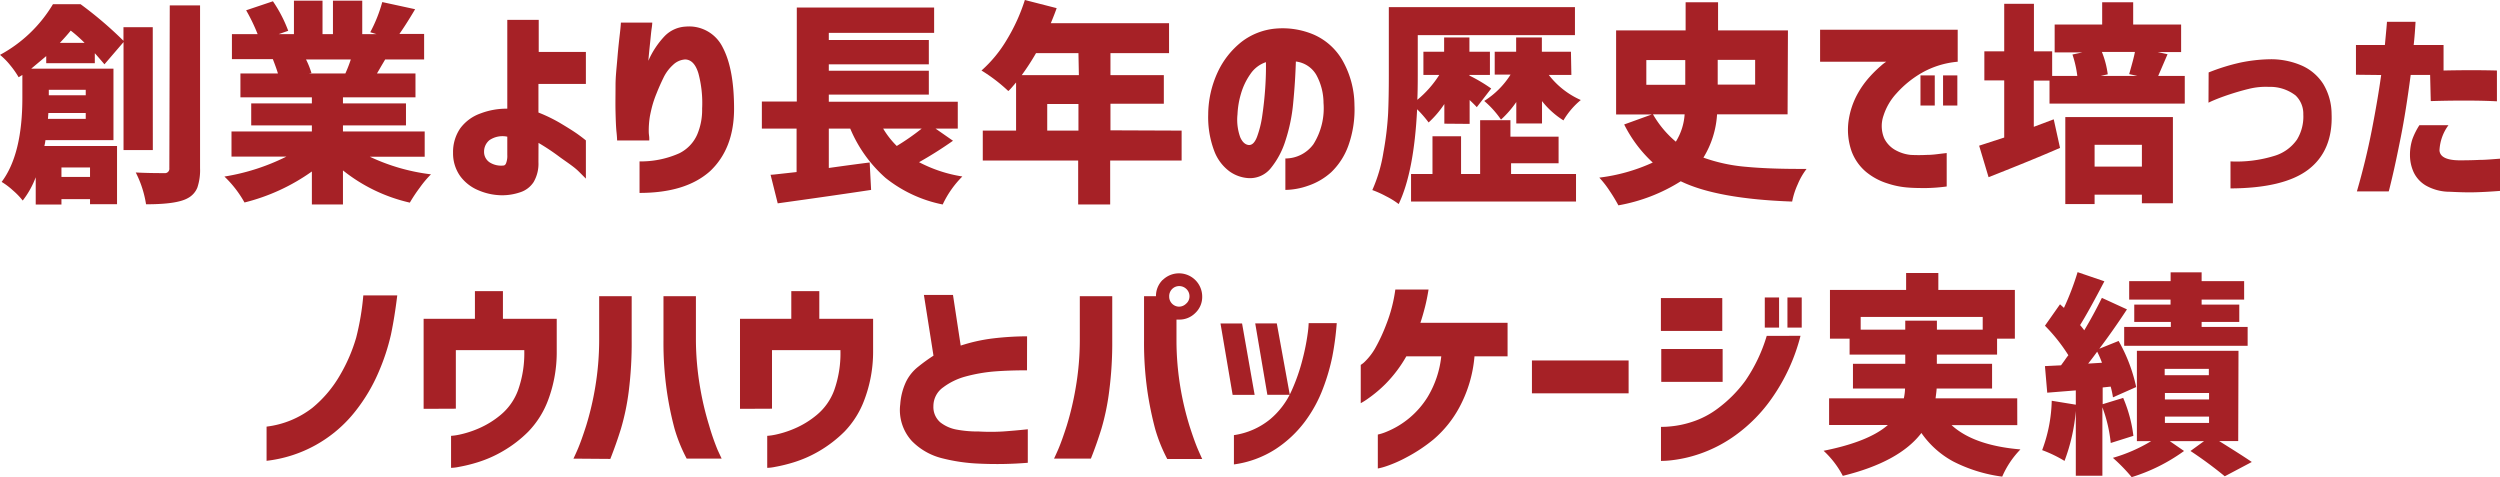 <svg xmlns="http://www.w3.org/2000/svg" viewBox="0 0 349.9 66.77"><defs><style>.cls-1{fill:#a62126;}</style></defs><title>child_ttl_04</title><g id="レイヤー_2" data-name="レイヤー 2"><g id="レイヤー_1-2" data-name="レイヤー 1"><path class="cls-1" d="M21.39,21h-4.1V5.89L14.62,9c-.78-.91-1.23-1.43-1.35-1.55V8.85H6.47v-1L4.37,9.61H15.88v10H6.36a5.84,5.84,0,0,1-.15.82H16.38v8.15H12.6v-.71h-4v.76H5V24.81a12.44,12.44,0,0,1-1.82,3.26,10,10,0,0,0-1.37-1.42A9.65,9.65,0,0,0,.23,25.46q2.91-3.87,2.9-11.81V10.49l-.52.32A12.51,12.51,0,0,0,1.44,9.14,9.49,9.49,0,0,0,0,7.68,19.26,19.26,0,0,0,7.41.59h3.87a53.62,53.62,0,0,1,6,5.12V3.81h4.1ZM6.71,16.64H12v-.82H6.77ZM12,12.57H6.83v.76H12ZM8.38,6h3.46A20.25,20.25,0,0,0,9.9,4.28C9.51,4.77,9,5.34,8.38,6ZM12.6,23.44h-4v1.32h4ZM23.76.76H28V23.55a7.62,7.62,0,0,1-.38,2.71,2.9,2.9,0,0,1-1.35,1.48q-1.53.86-5.83.85A14.69,14.69,0,0,0,19,24.14c1.1.06,2.43.09,4,.09a.62.62,0,0,0,.7-.7Z"/><path class="cls-1" d="M59.44,21.94H51.77a27.8,27.8,0,0,0,8.55,2.46,14.06,14.06,0,0,0-1.55,1.84,21.53,21.53,0,0,0-1.41,2.12A23.24,23.24,0,0,1,48,23.85v4.77H43.65V24a27.79,27.79,0,0,1-9.43,4.34,15.27,15.27,0,0,0-2.81-3.63,30,30,0,0,0,8.67-2.79H32.4V18.4H43.65v-.85H35.16V14.47h8.49v-.85h-10V10.28h5.25c-.16-.54-.4-1.2-.71-2H32.46V4.78h3.6a25.32,25.32,0,0,0-1.61-3.34L38.2.18a19.08,19.08,0,0,1,2.14,4.13L39,4.78h2.14V.09h4V4.78h1.46V.09h4.1V4.78h2l-.88-.27A20.06,20.06,0,0,0,53.5.29l4.6,1c-1,1.7-1.77,2.85-2.2,3.46h3.46V8.32H53.91l-.52.88q-.42.73-.63,1.08h5.39v3.34H48v.85h8.82v3.08H48v.85H59.44ZM49.1,8.32H42.83a11.68,11.68,0,0,1,.76,1.9l-.35.06h5.1A20,20,0,0,0,49.1,8.32Z"/><path class="cls-1" d="M75.36,22.68a5.08,5.08,0,0,1-.68,2.81,3.53,3.53,0,0,1-1.9,1.43,7.83,7.83,0,0,1-2.55.41A8.48,8.48,0,0,1,67,26.65a6,6,0,0,1-2.59-2,5.49,5.49,0,0,1-1-3.26,5.85,5.85,0,0,1,1-3.42,6,6,0,0,1,2.81-2.08A10.22,10.22,0,0,1,71,15.21V2.78h4.4V7.27H82v4.48H75.36v4a21.62,21.62,0,0,1,3,1.45c1,.6,1.9,1.15,2.58,1.64s1,.77,1.06.81V25S81.63,24.63,81,24,79.41,22.75,78.37,22a31.07,31.07,0,0,0-3-2Zm-4.93.49c.18,0,.32-.11.41-.35A2.83,2.83,0,0,0,71,21.68V19.13a3.25,3.25,0,0,0-2.49.48,2.07,2.07,0,0,0-.76,1.63,1.75,1.75,0,0,0,.82,1.51A3,3,0,0,0,70.43,23.17Z"/><path class="cls-1" d="M86.9,3.16h4.39s0,.29-.08.8-.13,1.16-.22,2-.17,1.65-.25,2.55A12.05,12.05,0,0,1,93,5.08a4.43,4.43,0,0,1,3-1.36,5.23,5.23,0,0,1,5.16,2.93q1.58,3,1.58,8.56t-3.34,8.73C97.1,26,93.82,27,89.51,27V22.59a13.23,13.23,0,0,0,5.55-1.13,5.31,5.31,0,0,0,2.53-2.65,8.81,8.81,0,0,0,.68-3.6,16.05,16.05,0,0,0-.52-4.94q-.57-1.89-1.83-1.95a2.67,2.67,0,0,0-1.72.76,5.8,5.8,0,0,0-1.35,1.82c-.35.72-.67,1.44-.95,2.15a15.16,15.16,0,0,0-.61,1.77c-.09.34-.2.8-.32,1.4a12.33,12.33,0,0,0-.17,2.21c0,.33.06.61.07.85s0,.36,0,.38H86.37s0-.4-.08-1.14-.11-1.7-.14-2.86,0-2.39,0-3.68.15-2.49.26-3.84.24-2.5.35-3.45S86.9,3.22,86.9,3.16Z"/><path class="cls-1" d="M130.94,18l2.44,1.7a54.86,54.86,0,0,1-4.75,3,19.55,19.55,0,0,0,6.06,2,13.83,13.83,0,0,0-2.75,3.92,18.63,18.63,0,0,1-8-3.72A19,19,0,0,1,119,18h-3v5.51c2.54-.36,4.45-.61,5.72-.77l.2,3.84q-5.22.79-13.07,1.88l-1-4c.27,0,.82-.07,1.64-.16l2-.22V18h-4.86V14.21h4.89V1.05h19.22V4.6H116v1h14V9H116V9.9h14v3.34H116v1h18.05V18ZM129,18h-5.39a12,12,0,0,0,1.9,2.43A32.63,32.63,0,0,0,129,18Z"/><path class="cls-1" d="M165.38,18.28v4.19h-10v6.15h-4.48V22.47H137.55V18.28h4.66V11.54c-.47.55-.83,1-1.09,1.2a22.81,22.81,0,0,0-3.75-2.87,18,18,0,0,0,3.55-4.32A25.63,25.63,0,0,0,143.44,0l4.45,1.14c-.16.47-.43,1.17-.82,2.11h16.55V7.44h-8.2v3.08h7.47v4h-7.47v3.72ZM150.94,7.44H145a33.5,33.5,0,0,1-2,3.08h8Zm-4.37,10.84h4.37V14.56h-4.37Z"/><path class="cls-1" d="M185.24,14.41a8.22,8.22,0,0,0-1-3.91,3.82,3.82,0,0,0-2.87-1.89c-.06,1.9-.18,3.81-.37,5.75a23.84,23.84,0,0,1-1.09,5.33,11.56,11.56,0,0,1-2.06,3.86,3.73,3.73,0,0,1-3.1,1.38A5.08,5.08,0,0,1,172.1,24,6.3,6.3,0,0,1,170,21.27a13.31,13.31,0,0,1-.9-5.24,14.24,14.24,0,0,1,1.32-5.91,11.65,11.65,0,0,1,3.37-4.28A9.14,9.14,0,0,1,178.56,4a11.15,11.15,0,0,1,5.28.83,8.63,8.63,0,0,1,4,3.53,12.86,12.86,0,0,1,1.73,6.36,15,15,0,0,1-.86,5.68,9.7,9.7,0,0,1-2.4,3.71A9.21,9.21,0,0,1,183.07,26a9.94,9.94,0,0,1-3.17.58V22.18a4.86,4.86,0,0,0,3.93-2A9.44,9.44,0,0,0,185.24,14.41ZM174.81,20.3c.45,0,.82-.36,1.12-1.14a14.25,14.25,0,0,0,.74-3c.18-1.22.32-2.5.41-3.83s.12-2.54.1-3.63A4.25,4.25,0,0,0,175,10.37a9.21,9.21,0,0,0-1.32,2.77A11.82,11.82,0,0,0,173.2,16a7.23,7.23,0,0,0,.38,3.2C173.89,19.91,174.3,20.26,174.81,20.3Z"/><path class="cls-1" d="M202.15,17.31V14.56a13.87,13.87,0,0,1-2.2,2.58,16.24,16.24,0,0,0-1.61-1.85q-.43,8.76-2.58,13.27A10.84,10.84,0,0,0,194,27.47a14,14,0,0,0-1.93-.87,21,21,0,0,0,1.55-5.26,43.34,43.34,0,0,0,.66-5.45c.07-1.53.1-3.32.1-5.37V1h26.05V4.92h-22v5.6q0,2.22-.06,3.45a14.75,14.75,0,0,0,3.07-3.48h-2.22V7.24h2.9v-2h3.54V7.24h2.87v3.25h-2.87v.09a22,22,0,0,1,3.05,1.81L206.69,15c-.08-.1-.41-.44-1-1v3.34Zm9.34,5.54v1.5h9.09v3.86H197.49V24.35h3V19.07h4v5.28h2.67V16.82h4.24v2.31h6.74v3.72Zm8.44-12.36h-3.16A11.54,11.54,0,0,0,221.25,14a10.67,10.67,0,0,0-2.43,2.85,11.75,11.75,0,0,1-3-2.7v3.13h-3.6v-3a14.16,14.16,0,0,1-2.14,2.46,13.28,13.28,0,0,0-2.35-2.61,11.8,11.8,0,0,0,3.69-3.69h-2.22V7.24h3v-2h3.6V7.24h4.07Z"/><path class="cls-1" d="M250.19,16h-9.87a13.06,13.06,0,0,1-1.91,6.06,23.38,23.38,0,0,0,6,1.29q3.4.32,8.44.29a9.36,9.36,0,0,0-1.23,2.13,10.73,10.73,0,0,0-.79,2.44q-10.51-.37-15.59-2.84a24.26,24.26,0,0,1-8.73,3.37,22.68,22.68,0,0,0-1.21-2,13.92,13.92,0,0,0-1.46-1.88,25.25,25.25,0,0,0,7.48-2.11,18.45,18.45,0,0,1-4-5.33l3.87-1.4h-5V4.25h9.73V.32h4.54V4.25h9.78ZM230.42,8.41v3.46h5.45V8.41ZM235.78,16h-4.43a14.21,14.21,0,0,0,3.2,3.83A8.21,8.21,0,0,0,235.78,16Zm9.87-7.62h-5.24v3.46h5.24Z"/><path class="cls-1" d="M274,4.16V8.64a12.29,12.29,0,0,0-5,1.54,14.25,14.25,0,0,0-3.55,2.87,8.31,8.31,0,0,0-1.83,3.12,4.44,4.44,0,0,0,.09,3.18,3.82,3.82,0,0,0,1.71,1.73,5.49,5.49,0,0,0,2,.6,21.29,21.29,0,0,0,2.26,0c.72,0,1.36-.09,1.91-.16l.87-.1V26.1a24.59,24.59,0,0,1-2.84.22c-.82,0-1.67,0-2.55-.07a11.77,11.77,0,0,1-2.87-.57,8.87,8.87,0,0,1-3-1.6,6.91,6.91,0,0,1-2.05-2.9,9.1,9.1,0,0,1-.39-4.48,11.05,11.05,0,0,1,1.12-3.37,12.64,12.64,0,0,1,1.76-2.53,16.75,16.75,0,0,1,1.63-1.6,5.13,5.13,0,0,1,.73-.56h-9.26V4.16Zm-5.21,10.61V10.55h2v4.22Zm3.16,0V10.55h2v4.22Z"/><path class="cls-1" d="M302.06,10.63h3.72V14.5H286.85V11.28h-2.2v6.47l2.79-1.05.88,4q-3.7,1.62-10,4.1L277,20.39l3.51-1.14v-8h-2.78V7.18h2.78V.53h4.16V7.18h2.55v3.45h3.52a15.1,15.1,0,0,0-.68-3l1.41-.3h-3.9V3.43h6.65V.32h4.34V3.43h6.71V7.29H302l1.37.3Zm-13,17.93V16.38h15.06V28.45h-4.34v-1.2h-6.62v1.31Zm10.72-8.29h-6.62v3.05h6.62Zm-1-13h-4.6A12.6,12.6,0,0,1,295,10.4l-1,.23h5.16L298,10.37C298.39,9,298.67,8,298.8,7.29Z"/><path class="cls-1" d="M309.12,10.14a28.4,28.4,0,0,1,4.44-1.38,22.07,22.07,0,0,1,4.32-.47,10.84,10.84,0,0,1,4.28.89,6.85,6.85,0,0,1,3,2.57,8.23,8.23,0,0,1,1.17,4.19c.14,3.47-1,6.08-3.28,7.81s-5.95,2.6-10.87,2.62V22.59a17.84,17.84,0,0,0,6.06-.75,5.92,5.92,0,0,0,3.25-2.31,6.17,6.17,0,0,0,.88-3.53,3.53,3.53,0,0,0-1.08-2.64,5.81,5.81,0,0,0-3.75-1.2,9.7,9.7,0,0,0-2.8.28c-.91.22-1.8.48-2.68.77s-1.59.56-2.14.79-.82.37-.82.38Z"/><path class="cls-1" d="M329.74,10.46V6.3h4.05c.09-1,.17-1.81.22-2.37s.07-.86.07-.88h4c-.06,1.11-.14,2.19-.26,3.25H342V9.87q4.1-.09,7.47,0v4.31c-1.13-.06-2.37-.09-3.72-.1s-3.19,0-5.54.07l-.09-3.66h-2.72q-.65,5-1.38,8.67t-1.2,5.63c-.31,1.32-.48,2-.5,2h-4.45q1.26-4.34,2.09-8.59t1.31-7.7Zm8.88,7.06h4.07a6.42,6.42,0,0,0-1.26,3.53c.06.91,1,1.37,2.76,1.39q1.63,0,2.85-.06c.81,0,1.77-.09,2.86-.17v4.51c-1.23.1-2.37.16-3.41.19s-2.24,0-3.59-.07a6.8,6.8,0,0,1-3.37-.87,4.29,4.29,0,0,1-1.73-1.9,5.81,5.81,0,0,1-.5-2.36,7.09,7.09,0,0,1,.34-2.24A9.86,9.86,0,0,1,338.62,17.52Z"/><path class="cls-1" d="M37.31,64.51v-4.8a13,13,0,0,0,6.4-2.62,16.76,16.76,0,0,0,3.92-4.66,23,23,0,0,0,2.22-5.17,36.47,36.47,0,0,0,1-5.92h4.75q-.36,3-.88,5.48a29.8,29.8,0,0,1-1.72,5.24,24,24,0,0,1-3.22,5.44,18.46,18.46,0,0,1-12.52,7Z"/><path class="cls-1" d="M59.29,57.22V44.62h7.18V40.75h3.92v3.87h7.53v4.63a19,19,0,0,1-1.17,6.65,12.75,12.75,0,0,1-2.81,4.51,17.11,17.11,0,0,1-3.55,2.73,16.87,16.87,0,0,1-3.5,1.55,21.66,21.66,0,0,1-2.68.66,6,6,0,0,1-1.08.13V61a8,8,0,0,0,1.13-.16A14.14,14.14,0,0,0,66.91,60a12.5,12.5,0,0,0,3.16-1.93,8.15,8.15,0,0,0,2.43-3.44,15.38,15.38,0,0,0,.88-5.47V49H63.8v8.2Z"/><path class="cls-1" d="M80.26,64.19s.21-.43.56-1.23.76-1.94,1.23-3.41a41.38,41.38,0,0,0,1.24-5.25,40.31,40.31,0,0,0,.57-6.72V41.46h4.55v6.12A54.1,54.1,0,0,1,88,54.76,33.11,33.11,0,0,1,86.91,60c-.43,1.39-.93,2.81-1.49,4.23Zm20.74,0H96.11A22.14,22.14,0,0,1,94.41,60a45.8,45.8,0,0,1-1.07-5.2,47.56,47.56,0,0,1-.48-7.18V41.46H97.4v6.12A40.31,40.31,0,0,0,98,54.3a41.25,41.25,0,0,0,1.25,5.25A32.27,32.27,0,0,0,100.45,63C100.8,63.76,101,64.17,101,64.19Z"/><path class="cls-1" d="M103.57,57.22V44.62h7.18V40.75h3.92v3.87h7.53v4.63A19,19,0,0,1,121,55.9a12.75,12.75,0,0,1-2.81,4.51,17.65,17.65,0,0,1-3.55,2.73,16.87,16.87,0,0,1-3.5,1.55,22.11,22.11,0,0,1-2.68.66,6,6,0,0,1-1.08.13V61a8,8,0,0,0,1.13-.16,14.14,14.14,0,0,0,2.65-.84,12.5,12.5,0,0,0,3.16-1.93,8.15,8.15,0,0,0,2.43-3.44,15.38,15.38,0,0,0,.88-5.47V49h-9.58v8.2Z"/><path class="cls-1" d="M143.74,51.83c-1.82,0-3.39.06-4.72.17a22.43,22.43,0,0,0-3.86.69A9.2,9.2,0,0,0,132,54.22a3.2,3.2,0,0,0-1.36,2.62,2.82,2.82,0,0,0,1,2.3,5.23,5.23,0,0,0,2.33,1,16.06,16.06,0,0,0,3,.25,29.3,29.3,0,0,0,3.39,0c1-.07,2.2-.17,3.49-.31v4.69a52.85,52.85,0,0,1-6.8.12,24.87,24.87,0,0,1-5.26-.77,8.93,8.93,0,0,1-4.17-2.4A6.42,6.42,0,0,1,126,56.57a8.8,8.8,0,0,1,.8-3.12,6.07,6.07,0,0,1,1.72-2.13,24.6,24.6,0,0,1,2.13-1.54l-1.34-8.5h4.07l1.08,7.09a23.61,23.61,0,0,1,4.46-1,41.9,41.9,0,0,1,4.83-.3Z"/><path class="cls-1" d="M147.52,64.19s.21-.43.56-1.23.76-1.94,1.23-3.41a41.38,41.38,0,0,0,1.24-5.25,39.22,39.22,0,0,0,.58-6.72V41.46h4.54v6.12a52.46,52.46,0,0,1-.43,7.18,33.11,33.11,0,0,1-1.07,5.2c-.43,1.39-.92,2.81-1.49,4.23Zm15.21-25a3.25,3.25,0,0,1,5.53,2.32,3.06,3.06,0,0,1-.95,2.28,3.13,3.13,0,0,1-2.3.94l-.35,0v2.9a40.31,40.31,0,0,0,.57,6.72,41.25,41.25,0,0,0,1.25,5.25c.47,1.47.88,2.61,1.23,3.41s.54,1.21.55,1.23h-4.89a22.14,22.14,0,0,1-1.7-4.23,48.11,48.11,0,0,1-1.07-5.2,47.56,47.56,0,0,1-.48-7.18V41.46h1.67A3.17,3.17,0,0,1,162.73,39.17Zm3.75,2.32a1.4,1.4,0,0,0-.43-1.06,1.45,1.45,0,0,0-1-.41,1.39,1.39,0,0,0-1,.41,1.42,1.42,0,0,0-.41,1.06A1.4,1.4,0,0,0,165,42.92a1.41,1.41,0,0,0,1-.41A1.33,1.33,0,0,0,166.48,41.49Z"/><path class="cls-1" d="M173.84,45.27l1.76,10h-3.08l-1.7-10ZM172.7,65v-4.1a10.34,10.34,0,0,0,5.08-2.23,11.14,11.14,0,0,0,3-4,26.24,26.24,0,0,0,1.53-4.4,30.31,30.31,0,0,0,.71-3.56,13,13,0,0,0,.14-1.48h3.93a39.85,39.85,0,0,1-.62,4.68,28.07,28.07,0,0,1-1.3,4.45A18.84,18.84,0,0,1,182.64,59a16.18,16.18,0,0,1-4.07,3.83A14.25,14.25,0,0,1,172.7,65Zm6-19.74,1.82,10h-3.14l-1.7-10Z"/><path class="cls-1" d="M199.94,40.52c-.14.86-.3,1.68-.5,2.46s-.41,1.51-.64,2.2H211v4.69h-4.63a18.27,18.27,0,0,1-2.1,7.11,15.63,15.63,0,0,1-3.61,4.5A22.18,22.18,0,0,1,196.87,64,18.07,18.07,0,0,1,194,65.26a8.54,8.54,0,0,1-1.16.31V60.82a6.83,6.83,0,0,0,1.19-.38,12.19,12.19,0,0,0,5.77-4.86,13.85,13.85,0,0,0,1.92-5.71h-4.89a18.46,18.46,0,0,1-2.9,3.85,18.16,18.16,0,0,1-2.48,2.08,9.05,9.05,0,0,1-1,.63V51.07a3.21,3.21,0,0,0,.65-.53,8.44,8.44,0,0,0,1.37-1.8A24,24,0,0,0,194,45.46a20.92,20.92,0,0,0,1.29-4.94Z"/><path class="cls-1" d="M214.41,55.05v-4.6h13.53v4.6Z"/><path class="cls-1" d="M232.46,46.32v-4.6h8.59v4.6ZM252,47A26.59,26.59,0,0,1,248,55.72a21.62,21.62,0,0,1-5.11,5.2,19.21,19.21,0,0,1-5,2.6,18.51,18.51,0,0,1-3.88.89,13.24,13.24,0,0,1-1.54.1V59.74a9.89,9.89,0,0,0,1.21-.05,13.56,13.56,0,0,0,3-.6,12.26,12.26,0,0,0,3.85-2,18.19,18.19,0,0,0,3.74-3.79,22.35,22.35,0,0,0,3-6.29Zm-19.49,6.45v-4.6h8.59v4.6ZM247,45.85V41.63h2v4.22Zm3.17,0V41.63h2v4.22Z"/><path class="cls-1" d="M282.34,59.5h-9.2q3.11,2.85,9.64,3.4a12.58,12.58,0,0,0-2.55,3.81,21.08,21.08,0,0,1-6.83-2.11,12.85,12.85,0,0,1-4.48-4q-3.1,4.06-11,6a12.87,12.87,0,0,0-2.69-3.51q6.32-1.26,9-3.61H256V55.75h10.46a7.18,7.18,0,0,0,.17-1.37h-7.29V50.92h7.32V49.63h-7.79V47.4h-2.75V40.58h10.66V38.21h4.51v2.37H282V47.4h-2.49v2.23h-8.43v1.29h7.73v3.46h-7.76c0,.17-.05.63-.15,1.37h11.43ZM260.42,46.14h6.24V44.88h4.43v1.26h6.41V44.36H260.42Z"/><path class="cls-1" d="M298.59,61l-3.17,1a20,20,0,0,0-1.17-5v9.58h-3.72V57.51a26,26,0,0,1-1.58,7A17.94,17.94,0,0,0,285.82,63a20.94,20.94,0,0,0,1.34-6.91l3.37.55v-2l-4,.32-.32-3.72,2.25-.11.46-.63q.36-.53.57-.78a23.92,23.92,0,0,0-3.28-4.13l2.11-3,.55.5a37.72,37.72,0,0,0,1.91-5l3.75,1.28q-2.21,4.23-3.4,6.13a9.32,9.32,0,0,1,.58.73q1.26-2.09,2.47-4.54l3.51,1.61c-1.44,2.19-2.73,4-3.87,5.51l2.7-1.09a22.53,22.53,0,0,1,2.46,6.45l-3.25,1.44a11.65,11.65,0,0,0-.32-1.5l-1.12.12v2.34l2.87-.88A19.38,19.38,0,0,1,298.59,61Zm-6.33-10.11,1.93-.12a12.74,12.74,0,0,0-.67-1.55C293.05,49.87,292.63,50.42,292.26,50.89Zm21,10.84h-2.67c2.23,1.39,3.75,2.36,4.57,2.93l-3.78,2a56.85,56.85,0,0,0-4.8-3.54l1.9-1.38h-4.8l2,1.38a25,25,0,0,1-7.33,3.66,24,24,0,0,0-2.63-2.7,22.12,22.12,0,0,0,5.36-2.34h-2V49.1H313.3Zm-9.47-19.1v-.7H298V39.35h5.8V38.12h4.34v1.23h5.95v2.58h-5.95v.7h5.27v2.43h-5.27v.7h6.44V48.4H297.3V45.76h6.53v-.7h-5.12V42.63Zm-.82,9v.88h6.18v-.88ZM303,55v.91h6.18V55Zm0,3.31v.88h6.18v-.88Z"/></g></g></svg>